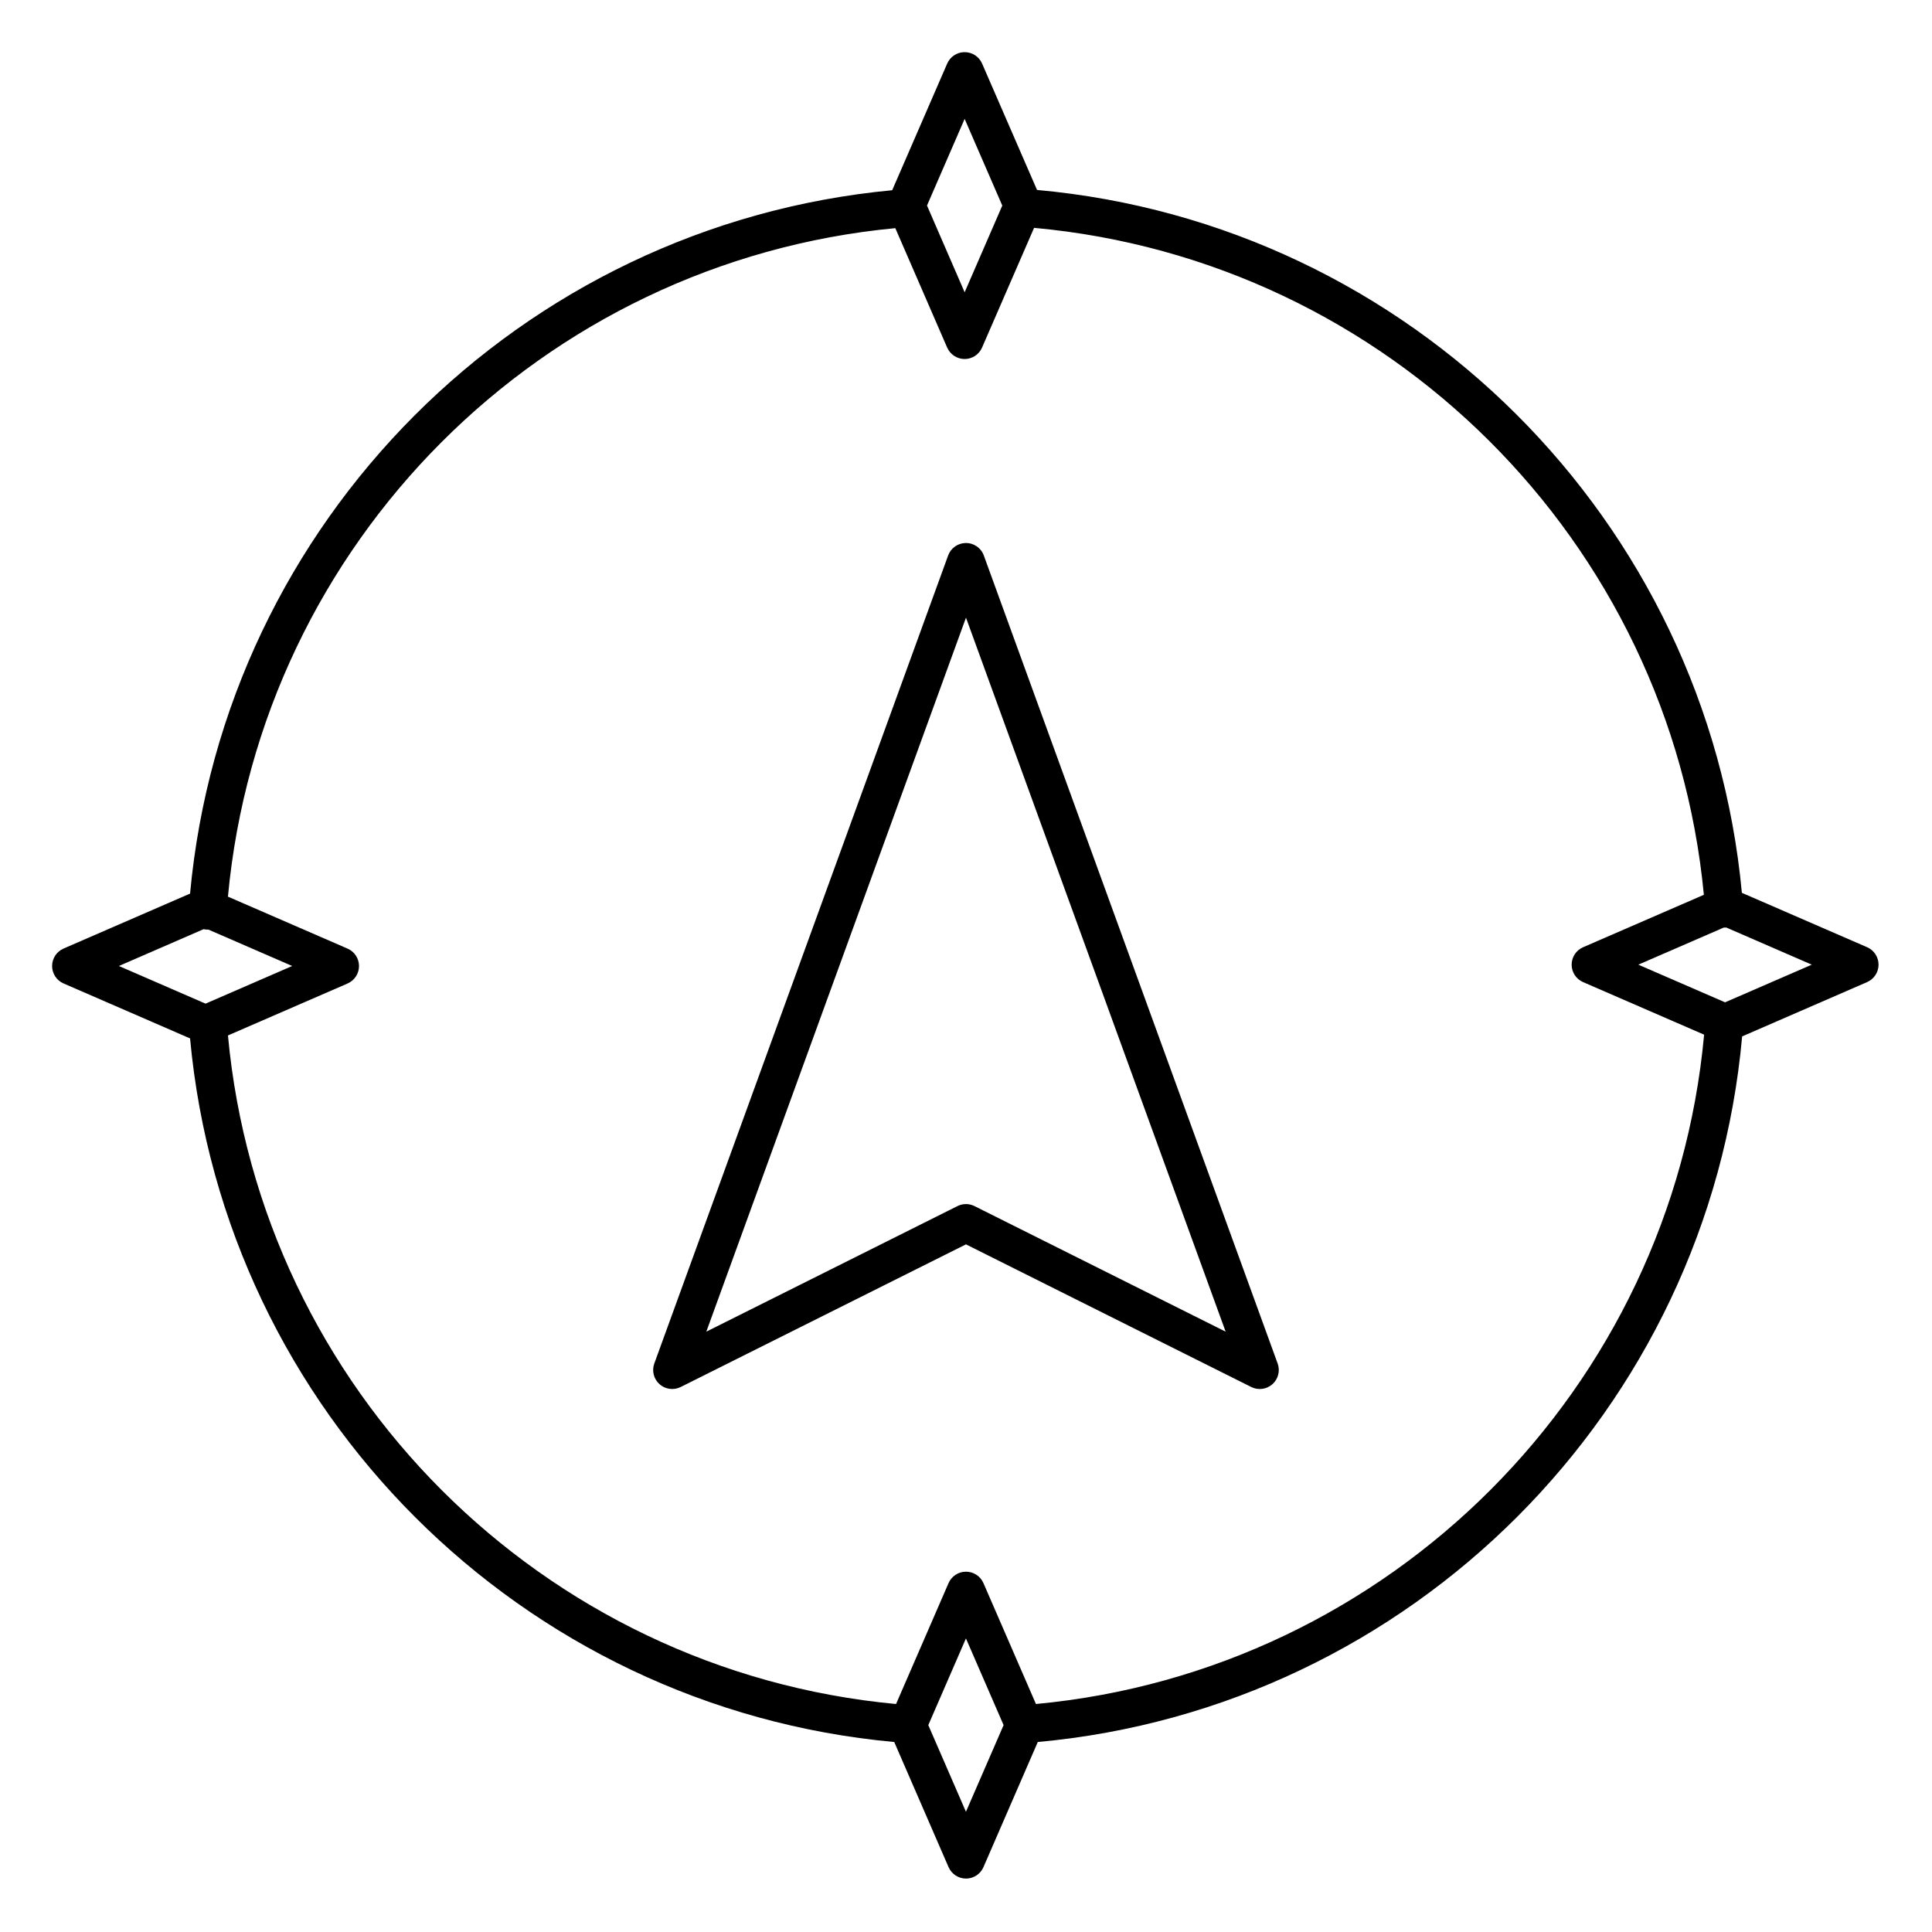 <?xml version="1.0" encoding="UTF-8"?>
<!-- Uploaded to: ICON Repo, www.svgrepo.com, Generator: ICON Repo Mixer Tools -->
<svg fill="#000000" width="800px" height="800px" version="1.1" viewBox="144 144 512 512" xmlns="http://www.w3.org/2000/svg">
 <path d="m399.55 157.82c-1.973 0.031-3.75 1.219-4.535 3.031l-14.574 33.562c-98.562 9.266-176.98 87.789-186.07 186.4l-33.523 14.562v0.004c-1.848 0.797-3.039 2.613-3.039 4.625 0 2.008 1.191 3.824 3.039 4.625l33.523 14.562c9.109 98.789 87.793 177.43 186.61 186.46l14.395 33.152h0.004c0.797 1.844 2.613 3.039 4.625 3.039 2.008 0 3.824-1.195 4.625-3.039l14.395-33.152c98.988-9.047 177.78-87.949 186.66-186.99l33.121-14.395v-0.004c1.84-0.801 3.027-2.613 3.027-4.617 0-2.008-1.188-3.82-3.027-4.621l-33.191-14.414c-9.211-98.762-87.953-177.34-186.79-186.27l-14.555-33.484c-0.809-1.871-2.664-3.066-4.703-3.031zm0.09 17.684 9.977 22.977-9.977 22.977-9.938-22.898c-0.008-0.043-0.016-0.086-0.02-0.129zm18.402 28.879c93.848 8.551 168.56 83.012 177.5 176.75l-32.008 13.895h-0.004c-1.84 0.801-3.027 2.613-3.027 4.621 0 2.004 1.188 3.816 3.027 4.617l32.078 13.934c-8.625 93.891-83.227 168.59-177.07 177.38l-13.914-32.039v0.004c-0.812-1.871-2.668-3.066-4.707-3.031-1.977 0.027-3.754 1.215-4.543 3.031l-13.914 32.039c-93.781-8.777-168.34-83.375-177.05-177.18l31.695-13.766h-0.004c1.848-0.801 3.039-2.617 3.039-4.625 0-2.012-1.191-3.828-3.039-4.625l-31.695-13.766c8.707-93.734 83.176-168.3 176.86-177.16l13.746 31.656 0.004-0.004c0.801 1.84 2.613 3.027 4.621 3.027 2.004 0 3.816-1.188 4.617-3.027l13.785-31.723zm-18.242 83.523h-0.004c-2.043 0.078-3.836 1.391-4.535 3.316l-77.863 214.12c-0.707 1.938-0.156 4.109 1.383 5.481 1.539 1.375 3.758 1.668 5.602 0.75l75.609-37.805 75.609 37.805h0.004c1.844 0.918 4.066 0.625 5.606-0.75 1.539-1.371 2.086-3.543 1.379-5.481l-77.863-214.12c-0.746-2.062-2.738-3.402-4.93-3.316zm0.195 19.777 68.812 189.22-66.559-33.277h-0.004c-1.418-0.711-3.086-0.711-4.504 0l-66.559 33.277zm201.47 82.113 22.672 9.852-22.977 9.977-22.984-9.977 22.633-9.832h-0.004c0.176 0.012 0.348 0.012 0.523 0 0.047-0.004 0.09-0.012 0.137-0.02zm-403.53 0.453c0.23 0.051 0.465 0.082 0.699 0.098 0.195 0.012 0.387 0.012 0.582 0l22.219 9.652-22.965 9.977-22.965-9.977 22.434-9.75zm202.05 187.95 9.977 22.977-9.977 22.965-9.977-22.965z"/>
</svg>